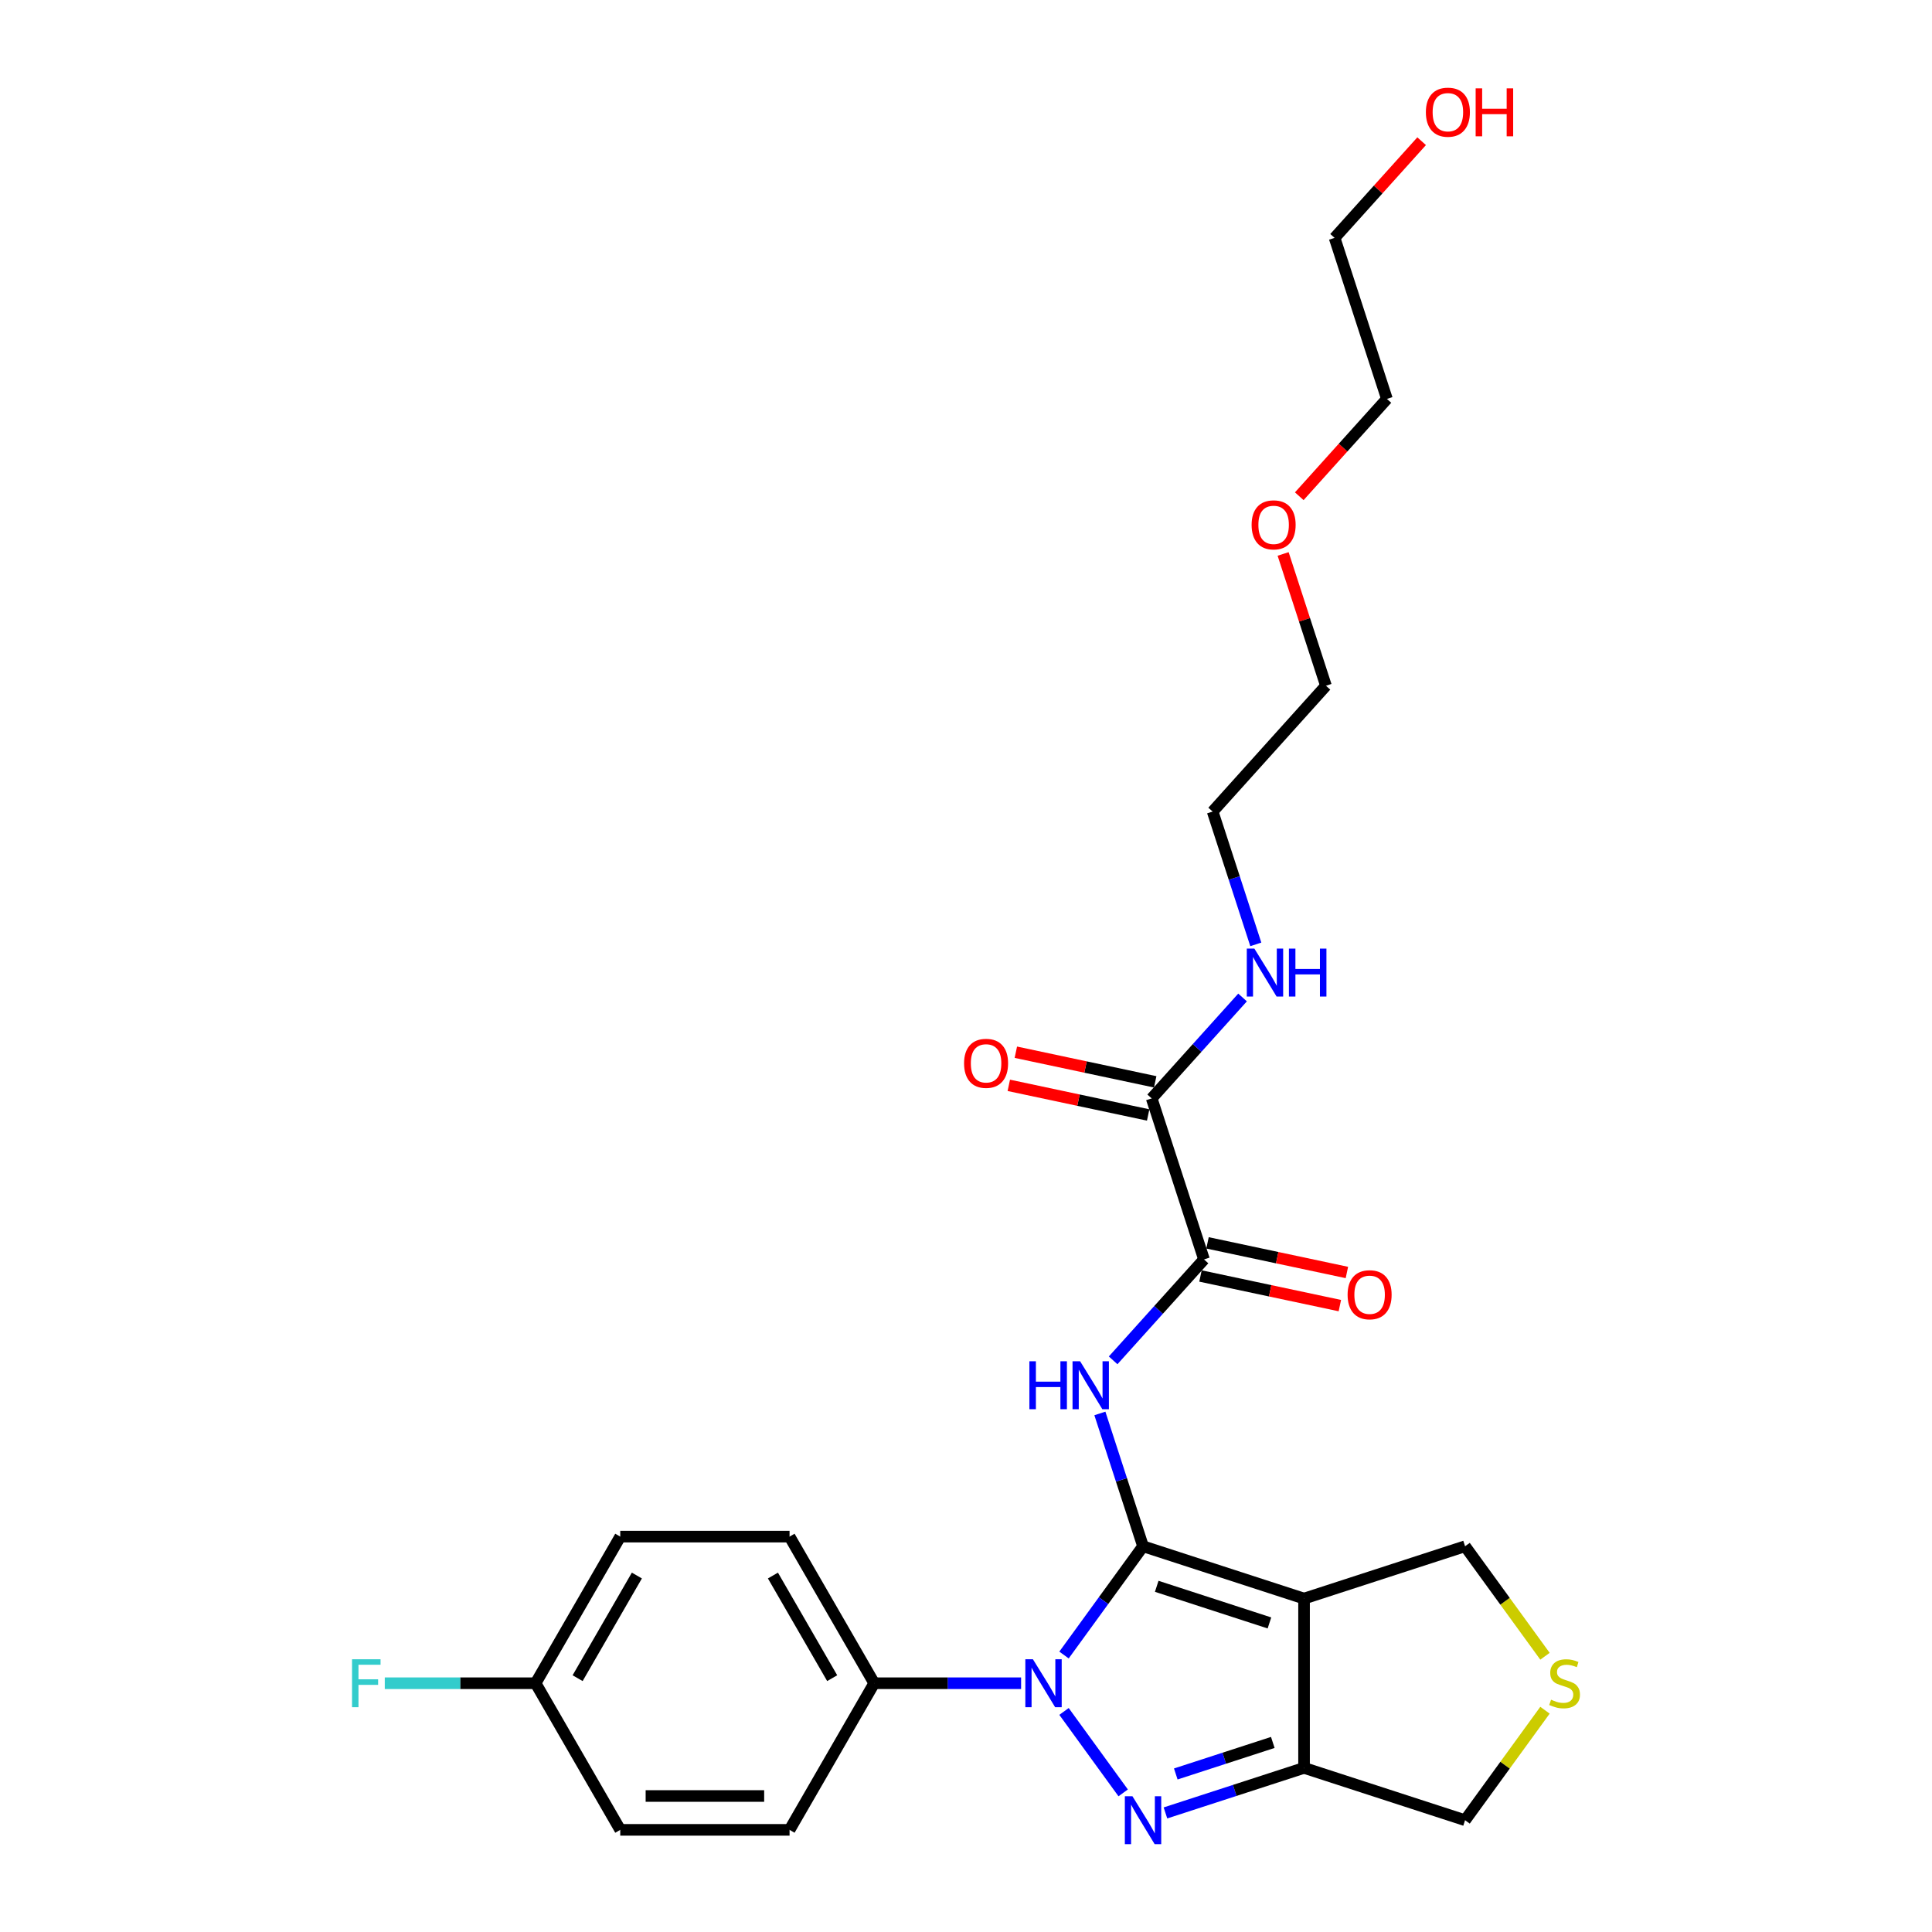 <?xml version='1.0' encoding='iso-8859-1'?>
<svg version='1.1' baseProfile='full'
              xmlns='http://www.w3.org/2000/svg'
                      xmlns:rdkit='http://www.rdkit.org/xml'
                      xmlns:xlink='http://www.w3.org/1999/xlink'
                  xml:space='preserve'
width='1000px' height='1000px' viewBox='0 0 1000 1000'>
<!-- END OF HEADER -->
<rect style='opacity:1.0;fill:#FFFFFF;stroke:none' width='1000' height='1000' x='0' y='0'> </rect>
<path class='bond-0' d='M 591.633,800.343 L 571.182,828.492' style='fill:none;fill-rule:evenodd;stroke:#000000;stroke-width:6px;stroke-linecap:butt;stroke-linejoin:miter;stroke-opacity:1' />
<path class='bond-0' d='M 571.182,828.492 L 550.731,856.64' style='fill:none;fill-rule:evenodd;stroke:#0000FF;stroke-width:6px;stroke-linecap:butt;stroke-linejoin:miter;stroke-opacity:1' />
<path class='bond-2' d='M 591.633,800.343 L 674.977,827.424' style='fill:none;fill-rule:evenodd;stroke:#000000;stroke-width:6px;stroke-linecap:butt;stroke-linejoin:miter;stroke-opacity:1' />
<path class='bond-2' d='M 598.718,821.074 L 657.059,840.03' style='fill:none;fill-rule:evenodd;stroke:#000000;stroke-width:6px;stroke-linecap:butt;stroke-linejoin:miter;stroke-opacity:1' />
<path class='bond-3' d='M 591.633,800.343 L 580.465,765.971' style='fill:none;fill-rule:evenodd;stroke:#000000;stroke-width:6px;stroke-linecap:butt;stroke-linejoin:miter;stroke-opacity:1' />
<path class='bond-3' d='M 580.465,765.971 L 569.297,731.599' style='fill:none;fill-rule:evenodd;stroke:#0000FF;stroke-width:6px;stroke-linecap:butt;stroke-linejoin:miter;stroke-opacity:1' />
<path class='bond-1' d='M 550.731,885.84 L 581.353,927.988' style='fill:none;fill-rule:evenodd;stroke:#0000FF;stroke-width:6px;stroke-linecap:butt;stroke-linejoin:miter;stroke-opacity:1' />
<path class='bond-7' d='M 528.521,871.24 L 490.506,871.24' style='fill:none;fill-rule:evenodd;stroke:#0000FF;stroke-width:6px;stroke-linecap:butt;stroke-linejoin:miter;stroke-opacity:1' />
<path class='bond-7' d='M 490.506,871.24 L 452.49,871.24' style='fill:none;fill-rule:evenodd;stroke:#000000;stroke-width:6px;stroke-linecap:butt;stroke-linejoin:miter;stroke-opacity:1' />
<path class='bond-26' d='M 603.235,938.367 L 639.106,926.712' style='fill:none;fill-rule:evenodd;stroke:#0000FF;stroke-width:6px;stroke-linecap:butt;stroke-linejoin:miter;stroke-opacity:1' />
<path class='bond-26' d='M 639.106,926.712 L 674.977,915.057' style='fill:none;fill-rule:evenodd;stroke:#000000;stroke-width:6px;stroke-linecap:butt;stroke-linejoin:miter;stroke-opacity:1' />
<path class='bond-26' d='M 608.581,918.201 L 633.69,910.043' style='fill:none;fill-rule:evenodd;stroke:#0000FF;stroke-width:6px;stroke-linecap:butt;stroke-linejoin:miter;stroke-opacity:1' />
<path class='bond-26' d='M 633.69,910.043 L 658.8,901.884' style='fill:none;fill-rule:evenodd;stroke:#000000;stroke-width:6px;stroke-linecap:butt;stroke-linejoin:miter;stroke-opacity:1' />
<path class='bond-4' d='M 674.977,827.424 L 674.977,915.057' style='fill:none;fill-rule:evenodd;stroke:#000000;stroke-width:6px;stroke-linecap:butt;stroke-linejoin:miter;stroke-opacity:1' />
<path class='bond-10' d='M 674.977,827.424 L 758.321,800.343' style='fill:none;fill-rule:evenodd;stroke:#000000;stroke-width:6px;stroke-linecap:butt;stroke-linejoin:miter;stroke-opacity:1' />
<path class='bond-5' d='M 576.155,704.113 L 599.673,677.994' style='fill:none;fill-rule:evenodd;stroke:#0000FF;stroke-width:6px;stroke-linecap:butt;stroke-linejoin:miter;stroke-opacity:1' />
<path class='bond-5' d='M 599.673,677.994 L 623.191,651.875' style='fill:none;fill-rule:evenodd;stroke:#000000;stroke-width:6px;stroke-linecap:butt;stroke-linejoin:miter;stroke-opacity:1' />
<path class='bond-12' d='M 674.977,915.057 L 758.321,942.137' style='fill:none;fill-rule:evenodd;stroke:#000000;stroke-width:6px;stroke-linecap:butt;stroke-linejoin:miter;stroke-opacity:1' />
<path class='bond-6' d='M 623.191,651.875 L 596.111,568.532' style='fill:none;fill-rule:evenodd;stroke:#000000;stroke-width:6px;stroke-linecap:butt;stroke-linejoin:miter;stroke-opacity:1' />
<path class='bond-9' d='M 621.369,660.447 L 657.436,668.114' style='fill:none;fill-rule:evenodd;stroke:#000000;stroke-width:6px;stroke-linecap:butt;stroke-linejoin:miter;stroke-opacity:1' />
<path class='bond-9' d='M 657.436,668.114 L 693.504,675.78' style='fill:none;fill-rule:evenodd;stroke:#FF0000;stroke-width:6px;stroke-linecap:butt;stroke-linejoin:miter;stroke-opacity:1' />
<path class='bond-9' d='M 625.013,643.304 L 661.08,650.97' style='fill:none;fill-rule:evenodd;stroke:#000000;stroke-width:6px;stroke-linecap:butt;stroke-linejoin:miter;stroke-opacity:1' />
<path class='bond-9' d='M 661.08,650.97 L 697.148,658.636' style='fill:none;fill-rule:evenodd;stroke:#FF0000;stroke-width:6px;stroke-linecap:butt;stroke-linejoin:miter;stroke-opacity:1' />
<path class='bond-11' d='M 597.933,559.96 L 561.865,552.293' style='fill:none;fill-rule:evenodd;stroke:#000000;stroke-width:6px;stroke-linecap:butt;stroke-linejoin:miter;stroke-opacity:1' />
<path class='bond-11' d='M 561.865,552.293 L 525.798,544.627' style='fill:none;fill-rule:evenodd;stroke:#FF0000;stroke-width:6px;stroke-linecap:butt;stroke-linejoin:miter;stroke-opacity:1' />
<path class='bond-11' d='M 594.289,577.103 L 558.221,569.437' style='fill:none;fill-rule:evenodd;stroke:#000000;stroke-width:6px;stroke-linecap:butt;stroke-linejoin:miter;stroke-opacity:1' />
<path class='bond-11' d='M 558.221,569.437 L 522.154,561.771' style='fill:none;fill-rule:evenodd;stroke:#FF0000;stroke-width:6px;stroke-linecap:butt;stroke-linejoin:miter;stroke-opacity:1' />
<path class='bond-15' d='M 596.111,568.532 L 619.628,542.413' style='fill:none;fill-rule:evenodd;stroke:#000000;stroke-width:6px;stroke-linecap:butt;stroke-linejoin:miter;stroke-opacity:1' />
<path class='bond-15' d='M 619.628,542.413 L 643.146,516.293' style='fill:none;fill-rule:evenodd;stroke:#0000FF;stroke-width:6px;stroke-linecap:butt;stroke-linejoin:miter;stroke-opacity:1' />
<path class='bond-13' d='M 452.49,871.24 L 408.674,795.348' style='fill:none;fill-rule:evenodd;stroke:#000000;stroke-width:6px;stroke-linecap:butt;stroke-linejoin:miter;stroke-opacity:1' />
<path class='bond-13' d='M 430.74,868.619 L 400.068,815.495' style='fill:none;fill-rule:evenodd;stroke:#000000;stroke-width:6px;stroke-linecap:butt;stroke-linejoin:miter;stroke-opacity:1' />
<path class='bond-14' d='M 452.49,871.24 L 408.674,947.132' style='fill:none;fill-rule:evenodd;stroke:#000000;stroke-width:6px;stroke-linecap:butt;stroke-linejoin:miter;stroke-opacity:1' />
<path class='bond-8' d='M 799.682,857.273 L 779.002,828.808' style='fill:none;fill-rule:evenodd;stroke:#CCCC00;stroke-width:6px;stroke-linecap:butt;stroke-linejoin:miter;stroke-opacity:1' />
<path class='bond-8' d='M 779.002,828.808 L 758.321,800.343' style='fill:none;fill-rule:evenodd;stroke:#000000;stroke-width:6px;stroke-linecap:butt;stroke-linejoin:miter;stroke-opacity:1' />
<path class='bond-27' d='M 799.682,885.207 L 779.002,913.672' style='fill:none;fill-rule:evenodd;stroke:#CCCC00;stroke-width:6px;stroke-linecap:butt;stroke-linejoin:miter;stroke-opacity:1' />
<path class='bond-27' d='M 779.002,913.672 L 758.321,942.137' style='fill:none;fill-rule:evenodd;stroke:#000000;stroke-width:6px;stroke-linecap:butt;stroke-linejoin:miter;stroke-opacity:1' />
<path class='bond-17' d='M 408.674,795.348 L 321.041,795.348' style='fill:none;fill-rule:evenodd;stroke:#000000;stroke-width:6px;stroke-linecap:butt;stroke-linejoin:miter;stroke-opacity:1' />
<path class='bond-18' d='M 408.674,947.132 L 321.041,947.132' style='fill:none;fill-rule:evenodd;stroke:#000000;stroke-width:6px;stroke-linecap:butt;stroke-linejoin:miter;stroke-opacity:1' />
<path class='bond-18' d='M 395.529,929.606 L 334.186,929.606' style='fill:none;fill-rule:evenodd;stroke:#000000;stroke-width:6px;stroke-linecap:butt;stroke-linejoin:miter;stroke-opacity:1' />
<path class='bond-22' d='M 650.005,488.808 L 638.837,454.436' style='fill:none;fill-rule:evenodd;stroke:#0000FF;stroke-width:6px;stroke-linecap:butt;stroke-linejoin:miter;stroke-opacity:1' />
<path class='bond-22' d='M 638.837,454.436 L 627.668,420.064' style='fill:none;fill-rule:evenodd;stroke:#000000;stroke-width:6px;stroke-linecap:butt;stroke-linejoin:miter;stroke-opacity:1' />
<path class='bond-16' d='M 277.224,871.24 L 321.041,947.132' style='fill:none;fill-rule:evenodd;stroke:#000000;stroke-width:6px;stroke-linecap:butt;stroke-linejoin:miter;stroke-opacity:1' />
<path class='bond-19' d='M 277.224,871.24 L 238.193,871.24' style='fill:none;fill-rule:evenodd;stroke:#000000;stroke-width:6px;stroke-linecap:butt;stroke-linejoin:miter;stroke-opacity:1' />
<path class='bond-19' d='M 238.193,871.24 L 199.161,871.24' style='fill:none;fill-rule:evenodd;stroke:#33CCCC;stroke-width:6px;stroke-linecap:butt;stroke-linejoin:miter;stroke-opacity:1' />
<path class='bond-28' d='M 277.224,871.24 L 321.041,795.348' style='fill:none;fill-rule:evenodd;stroke:#000000;stroke-width:6px;stroke-linecap:butt;stroke-linejoin:miter;stroke-opacity:1' />
<path class='bond-28' d='M 298.975,868.619 L 329.647,815.495' style='fill:none;fill-rule:evenodd;stroke:#000000;stroke-width:6px;stroke-linecap:butt;stroke-linejoin:miter;stroke-opacity:1' />
<path class='bond-20' d='M 735.839,73.089 L 713.312,98.108' style='fill:none;fill-rule:evenodd;stroke:#FF0000;stroke-width:6px;stroke-linecap:butt;stroke-linejoin:miter;stroke-opacity:1' />
<path class='bond-20' d='M 713.312,98.108 L 690.784,123.128' style='fill:none;fill-rule:evenodd;stroke:#000000;stroke-width:6px;stroke-linecap:butt;stroke-linejoin:miter;stroke-opacity:1' />
<path class='bond-21' d='M 664.141,286.721 L 675.224,320.83' style='fill:none;fill-rule:evenodd;stroke:#FF0000;stroke-width:6px;stroke-linecap:butt;stroke-linejoin:miter;stroke-opacity:1' />
<path class='bond-21' d='M 675.224,320.83 L 686.306,354.94' style='fill:none;fill-rule:evenodd;stroke:#000000;stroke-width:6px;stroke-linecap:butt;stroke-linejoin:miter;stroke-opacity:1' />
<path class='bond-25' d='M 672.498,256.856 L 695.181,231.664' style='fill:none;fill-rule:evenodd;stroke:#FF0000;stroke-width:6px;stroke-linecap:butt;stroke-linejoin:miter;stroke-opacity:1' />
<path class='bond-25' d='M 695.181,231.664 L 717.864,206.472' style='fill:none;fill-rule:evenodd;stroke:#000000;stroke-width:6px;stroke-linecap:butt;stroke-linejoin:miter;stroke-opacity:1' />
<path class='bond-24' d='M 627.668,420.064 L 686.306,354.94' style='fill:none;fill-rule:evenodd;stroke:#000000;stroke-width:6px;stroke-linecap:butt;stroke-linejoin:miter;stroke-opacity:1' />
<path class='bond-23' d='M 690.784,123.128 L 717.864,206.472' style='fill:none;fill-rule:evenodd;stroke:#000000;stroke-width:6px;stroke-linecap:butt;stroke-linejoin:miter;stroke-opacity:1' />
<path  class='atom-1' d='M 534.638 858.831
L 542.77 871.976
Q 543.576 873.273, 544.873 875.622
Q 546.17 877.97, 546.24 878.11
L 546.24 858.831
L 549.535 858.831
L 549.535 883.649
L 546.135 883.649
L 537.407 869.277
Q 536.39 867.594, 535.304 865.667
Q 534.252 863.739, 533.937 863.143
L 533.937 883.649
L 530.712 883.649
L 530.712 858.831
L 534.638 858.831
' fill='#0000FF'/>
<path  class='atom-2' d='M 586.147 929.728
L 594.279 942.873
Q 595.086 944.17, 596.383 946.518
Q 597.68 948.867, 597.75 949.007
L 597.75 929.728
L 601.045 929.728
L 601.045 954.545
L 597.645 954.545
L 588.916 940.174
Q 587.9 938.491, 586.813 936.563
Q 585.761 934.635, 585.446 934.039
L 585.446 954.545
L 582.221 954.545
L 582.221 929.728
L 586.147 929.728
' fill='#0000FF'/>
<path  class='atom-4' d='M 532.812 704.591
L 536.177 704.591
L 536.177 715.142
L 548.866 715.142
L 548.866 704.591
L 552.232 704.591
L 552.232 729.408
L 548.866 729.408
L 548.866 717.946
L 536.177 717.946
L 536.177 729.408
L 532.812 729.408
L 532.812 704.591
' fill='#0000FF'/>
<path  class='atom-4' d='M 559.067 704.591
L 567.199 717.736
Q 568.006 719.033, 569.303 721.381
Q 570.599 723.73, 570.67 723.87
L 570.67 704.591
L 573.965 704.591
L 573.965 729.408
L 570.564 729.408
L 561.836 715.037
Q 560.82 713.354, 559.733 711.426
Q 558.681 709.498, 558.366 708.902
L 558.366 729.408
L 555.141 729.408
L 555.141 704.591
L 559.067 704.591
' fill='#0000FF'/>
<path  class='atom-9' d='M 802.82 879.758
Q 803.1 879.863, 804.257 880.354
Q 805.413 880.845, 806.675 881.16
Q 807.972 881.441, 809.234 881.441
Q 811.583 881.441, 812.95 880.319
Q 814.317 879.162, 814.317 877.164
Q 814.317 875.797, 813.616 874.956
Q 812.95 874.114, 811.898 873.659
Q 810.847 873.203, 809.094 872.677
Q 806.886 872.011, 805.554 871.38
Q 804.257 870.749, 803.31 869.417
Q 802.399 868.085, 802.399 865.842
Q 802.399 862.722, 804.502 860.794
Q 806.64 858.866, 810.847 858.866
Q 813.721 858.866, 816.981 860.233
L 816.175 862.932
Q 813.195 861.706, 810.952 861.706
Q 808.533 861.706, 807.201 862.722
Q 805.869 863.704, 805.904 865.421
Q 805.904 866.753, 806.57 867.559
Q 807.271 868.366, 808.253 868.821
Q 809.269 869.277, 810.952 869.803
Q 813.195 870.504, 814.527 871.205
Q 815.859 871.906, 816.806 873.343
Q 817.787 874.745, 817.787 877.164
Q 817.787 880.599, 815.474 882.457
Q 813.195 884.28, 809.374 884.28
Q 807.166 884.28, 805.484 883.789
Q 803.836 883.333, 801.873 882.527
L 802.82 879.758
' fill='#CCCC00'/>
<path  class='atom-10' d='M 697.516 670.165
Q 697.516 664.206, 700.461 660.876
Q 703.405 657.546, 708.909 657.546
Q 714.412 657.546, 717.357 660.876
Q 720.301 664.206, 720.301 670.165
Q 720.301 676.195, 717.322 679.63
Q 714.342 683.03, 708.909 683.03
Q 703.44 683.03, 700.461 679.63
Q 697.516 676.23, 697.516 670.165
M 708.909 680.226
Q 712.694 680.226, 714.728 677.702
Q 716.796 675.143, 716.796 670.165
Q 716.796 665.293, 714.728 662.839
Q 712.694 660.351, 708.909 660.351
Q 705.123 660.351, 703.055 662.804
Q 701.022 665.258, 701.022 670.165
Q 701.022 675.178, 703.055 677.702
Q 705.123 680.226, 708.909 680.226
' fill='#FF0000'/>
<path  class='atom-12' d='M 499 550.382
Q 499 544.423, 501.945 541.093
Q 504.889 537.763, 510.393 537.763
Q 515.896 537.763, 518.84 541.093
Q 521.785 544.423, 521.785 550.382
Q 521.785 556.411, 518.805 559.846
Q 515.826 563.246, 510.393 563.246
Q 504.924 563.246, 501.945 559.846
Q 499 556.446, 499 550.382
M 510.393 560.442
Q 514.178 560.442, 516.211 557.918
Q 518.28 555.359, 518.28 550.382
Q 518.28 545.509, 516.211 543.056
Q 514.178 540.567, 510.393 540.567
Q 506.607 540.567, 504.539 543.021
Q 502.506 545.474, 502.506 550.382
Q 502.506 555.394, 504.539 557.918
Q 506.607 560.442, 510.393 560.442
' fill='#FF0000'/>
<path  class='atom-16' d='M 649.263 490.999
L 657.395 504.144
Q 658.201 505.441, 659.498 507.789
Q 660.795 510.138, 660.865 510.278
L 660.865 490.999
L 664.16 490.999
L 664.16 515.816
L 660.76 515.816
L 652.032 501.445
Q 651.015 499.762, 649.929 497.834
Q 648.877 495.906, 648.562 495.31
L 648.562 515.816
L 645.337 515.816
L 645.337 490.999
L 649.263 490.999
' fill='#0000FF'/>
<path  class='atom-16' d='M 667.14 490.999
L 670.505 490.999
L 670.505 501.55
L 683.194 501.55
L 683.194 490.999
L 686.559 490.999
L 686.559 515.816
L 683.194 515.816
L 683.194 504.354
L 670.505 504.354
L 670.505 515.816
L 667.14 515.816
L 667.14 490.999
' fill='#0000FF'/>
<path  class='atom-20' d='M 182.213 858.831
L 196.97 858.831
L 196.97 861.67
L 185.543 861.67
L 185.543 869.207
L 195.708 869.207
L 195.708 872.081
L 185.543 872.081
L 185.543 883.649
L 182.213 883.649
L 182.213 858.831
' fill='#33CCCC'/>
<path  class='atom-21' d='M 738.03 58.074
Q 738.03 52.115, 740.974 48.785
Q 743.919 45.455, 749.422 45.455
Q 754.925 45.455, 757.87 48.785
Q 760.814 52.115, 760.814 58.074
Q 760.814 64.103, 757.835 67.538
Q 754.855 70.938, 749.422 70.938
Q 743.954 70.938, 740.974 67.538
Q 738.03 64.138, 738.03 58.074
M 749.422 68.134
Q 753.208 68.134, 755.241 65.61
Q 757.309 63.051, 757.309 58.074
Q 757.309 53.201, 755.241 50.748
Q 753.208 48.259, 749.422 48.259
Q 745.636 48.259, 743.568 50.712
Q 741.535 53.166, 741.535 58.074
Q 741.535 63.086, 743.568 65.61
Q 745.636 68.134, 749.422 68.134
' fill='#FF0000'/>
<path  class='atom-21' d='M 763.794 45.735
L 767.159 45.735
L 767.159 56.286
L 779.848 56.286
L 779.848 45.735
L 783.213 45.735
L 783.213 70.553
L 779.848 70.553
L 779.848 59.09
L 767.159 59.09
L 767.159 70.553
L 763.794 70.553
L 763.794 45.735
' fill='#FF0000'/>
<path  class='atom-22' d='M 647.834 271.666
Q 647.834 265.707, 650.778 262.377
Q 653.723 259.047, 659.226 259.047
Q 664.73 259.047, 667.674 262.377
Q 670.619 265.707, 670.619 271.666
Q 670.619 277.695, 667.639 281.13
Q 664.66 284.53, 659.226 284.53
Q 653.758 284.53, 650.778 281.13
Q 647.834 277.73, 647.834 271.666
M 659.226 281.726
Q 663.012 281.726, 665.045 279.202
Q 667.113 276.643, 667.113 271.666
Q 667.113 266.793, 665.045 264.34
Q 663.012 261.851, 659.226 261.851
Q 655.441 261.851, 653.372 264.305
Q 651.339 266.758, 651.339 271.666
Q 651.339 276.678, 653.372 279.202
Q 655.441 281.726, 659.226 281.726
' fill='#FF0000'/>
</svg>
